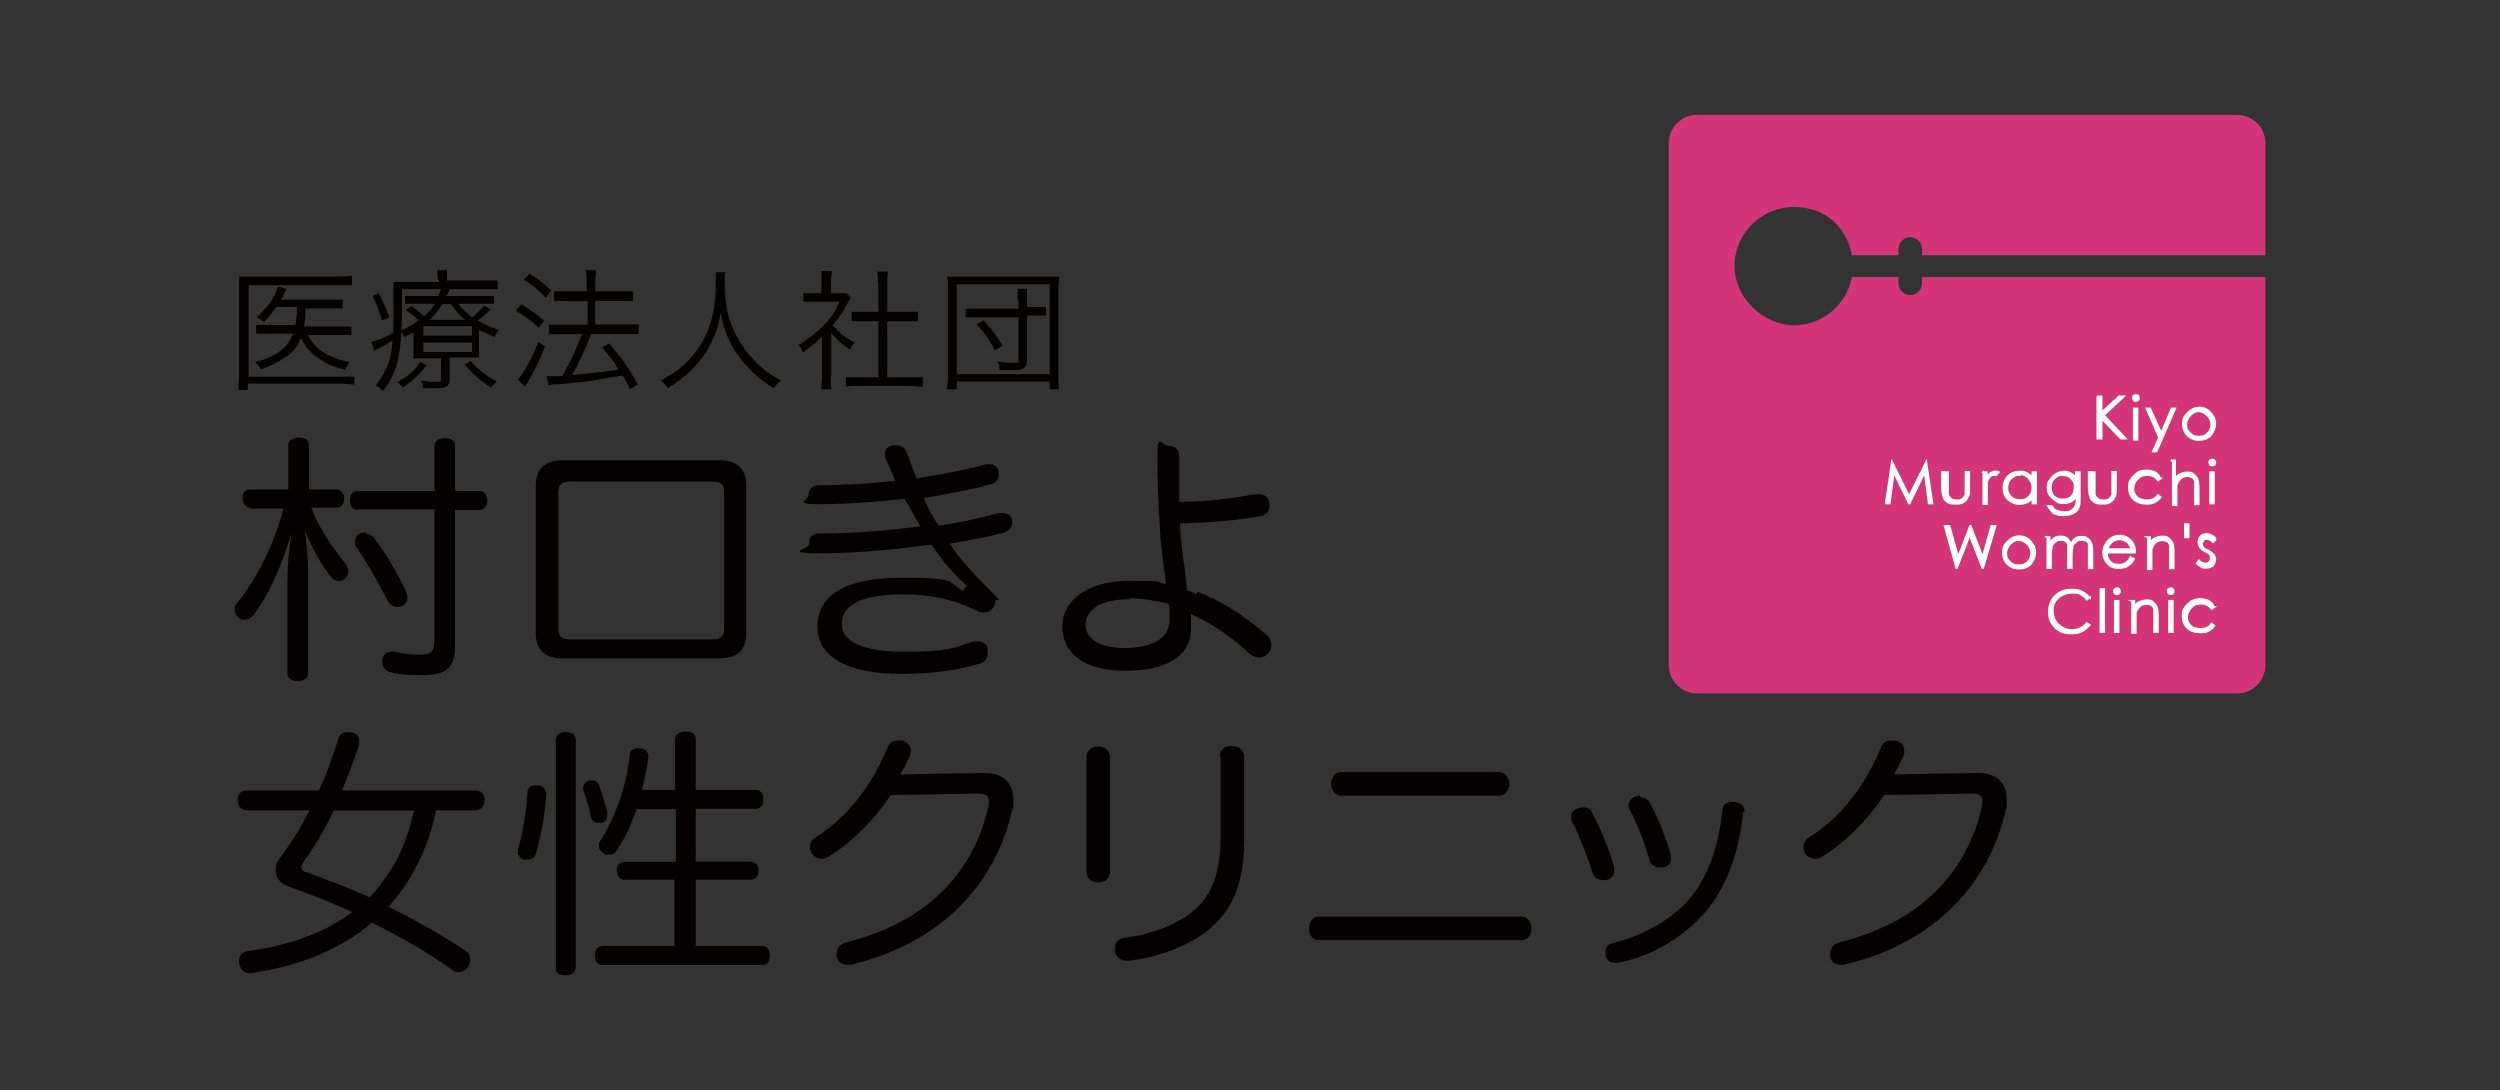 <?xml version="1.0" encoding="UTF-8"?>
<svg id="_レイヤー_1" xmlns="http://www.w3.org/2000/svg" version="1.1" viewBox="0 0 870.7 379.7">
  <rect x="0" y="0" width="870.7" height="379.7" fill="#333333" stroke="none"/>
  <!-- Generator: Adobe Illustrator 29.2.1, SVG Export Plug-In . SVG Version: 2.1.0 Build 116)  -->
  <defs>
    <style>
      .st0 {
        fill: #fff;
        stroke: #fff;
        stroke-width: .5px;
      }

      .st1 {
        fill: #040000;
      }

      .st2 {
        fill: #d33578;
      }
    </style>
  </defs>
  <g>
    <g>
      <path class="st1" d="M87.2,176.8c-1.6,0-2.7-1.4-2.7-3.3s.8-3,2.7-3h13.2v-15.4c0-1.6,1.4-2.7,3.6-2.7s3.6.8,3.6,2.7v15.4h9.6c1.6,0,2.7,1.4,2.7,3s-.8,3.3-2.7,3.3h-8.8c2.5,6.9,7.7,14.3,12.1,19.8.5.8.8,1.6.8,2.5s-.5,1.9-1.1,2.5c-.5.5-1.4.8-2.2.8s-1.9-.5-2.7-1.4c-3-3.8-6.9-10.2-9.1-16.5.5,4.1,1.1,9.9,1.1,14v36c0,1.6-1.4,2.7-3.6,2.7s-3.6-1.1-3.6-2.7v-32.4c0-4.4.5-10.7,1.4-16.5-2.5,8.8-7.1,20.6-13.2,28.6-.8,1.1-1.9,1.6-3,1.6s-1.6,0-2.2-.8c-.8-.5-1.4-1.6-1.4-2.7s.3-1.6.8-2.2c7.1-8.5,13.2-21.2,16.2-33h-11.8l.3-.3ZM124.6,177.6c-1.9,0-2.7-1.4-2.7-3.3s.8-3.3,2.7-3.3h26.7v-15.7c0-1.6,1.4-2.7,3.6-2.7s3.6.8,3.6,2.7v15.7h8.5c1.6,0,2.7,1.4,2.7,3.3s-.8,3.3-2.7,3.3h-8.5v47.3c0,7.1-2.5,10.2-11,10.2s-8.5-.3-11.8-1.1c-1.6-.5-2.5-1.6-2.5-3.3s0-.5,0-1.1c.3-1.6,1.6-2.7,3.3-2.7s.5,0,.8,0c2.7.8,5.8,1.1,9.1,1.1s4.9-.8,4.9-4.7v-45.9h-26.7v.3ZM127.4,185.9c1.1,0,2.2.5,3,1.6,4.1,5.5,8.5,12.9,11,18.4.3.8.5,1.6.5,2.2,0,1.4-.8,2.5-1.9,3-.5,0-1.1.3-1.6.3-1.4,0-2.7-.8-3.6-2.5-2.5-5.2-6.9-12.9-10.7-18.4-.5-.5-.5-1.1-.5-1.9s.5-2.2,1.6-2.7c.5-.3,1.4-.5,2.2-.5v.5Z"/>
      <path class="st1" d="M259.9,220.8c0,5.8-3.3,8.5-9.3,8.5h-54.7c-6,0-9.3-3-9.3-8.5v-51.7c0-5.8,3.3-8.8,9.3-8.8h54.7c6,0,9.3,3,9.3,8.8v51.7ZM247.8,222.7c3.3,0,4.4-1.1,4.4-3.6v-47.8c0-2.7-1.1-3.6-4.4-3.6h-48.9c-3.3,0-4.4,1.1-4.4,3.6v47.8c0,2.7,1.1,3.6,4.4,3.6h48.9Z"/>
      <path class="st1" d="M336.8,204c-4.7-3.8-8.8-9.1-12.4-14.3-12.6,1.6-25.6,3-38.8,3s-3.8-1.4-3.8-3.3h0c0-2.5,1.1-3.6,3.3-3.6,10.7,0,22.8-.8,35.5-2.5-1.9-3-3.6-6.3-5.5-9.6-9.6,1.1-20.1,1.9-29.7,1.9s-3.6-1.4-3.8-3.3c0-1.9,1.4-3.3,3.3-3.3,8.5,0,18.1-.5,26.9-1.6-1.1-2.5-2.2-5.2-3.3-7.7-.3-.5-.3-1.1-.3-1.6,0-1.4.8-2.5,2.7-3h1.4c1.6,0,2.7.8,3.6,2.7,1.1,3,2.2,6,3.3,8.8,9.1-1.4,17.3-3,24.2-4.9h1.4c1.4,0,2.7.8,3,2.5v1.4c0,1.4-.8,2.5-2.5,3-6.6,1.9-14.6,3.3-23.6,4.9,1.4,3.3,3.3,6.6,5.2,9.6,7.4-1.1,14.6-2.7,20.9-4.4h1.4c1.9,0,3,.8,3.3,2.5v1.1c0,1.6-1.1,2.5-3,3.3-5.5,1.4-11.5,2.5-18.7,3.8,3.3,5.2,8.5,10.7,14,16.2s1.9,2.5,1.9,3.6c0,2.2-1.9,4.1-3.8,4.1s-2.5-.5-4.4-1.4c-6.6-3-14.3-4.9-23.9-4.9-16.5,0-21.4,4.7-21.4,10.4s6.6,9.6,21.7,9.6,16.5-1.1,24.2-3.6h1.6c1.6,0,3,.8,3.3,2.7v1.4c0,1.6-.8,3-2.7,3.6-8.2,2.5-17.6,3.6-27.2,3.6-19.2,0-29.4-6-29.4-16.5s9.1-17,29.4-17,15.7,1.6,21.4,4.7v-.5l1.4-1.4Z"/>
      <path class="st1" d="M417.3,206.2c8,3,16.5,8.5,23.6,14.8,1.1.8,1.9,2.2,1.9,3.6s-.3,1.9-1.1,3c-.8.8-1.9,1.4-3,1.4s-2.5-.5-3.6-1.4c-6.3-6-14-11-20.3-13.7v4.9c0,10.2-9.1,14.8-23.1,14.8s-21.7-6-21.7-15.4,9.1-15.9,23.4-15.9,8.2.3,12.6,1.1c0-1.6-.3-3.3-.5-4.7-.8-5.5-1.4-11-1.6-16.2-.5-6.9-.8-14.3-.8-23.4s1.6-3.8,3.8-3.8,3.8,1.1,3.8,3.8v15.7c9.6,0,19.5-1.4,26.7-2.7h1.1c1.9,0,3.3,1.1,3.6,3v1.1c0,1.6-.8,3.3-3.3,3.6-7.1,1.4-17.6,2.2-27.8,2.5,0,3.6.5,8,1.6,15.9.3,2.5.5,5.2.8,7.4,1.1.3,2.2.8,3.3,1.4l.5-.8ZM393.2,208.7c-9.6,0-15.1,3.6-15.1,8.8s5.2,8.2,13.5,8.2,15.7-2.7,15.7-9.6,0-3.8-.3-5.8c-4.4-1.1-9.1-1.9-13.7-1.9v.3Z"/>
    </g>
    <g>
      <path class="st1" d="M151.8,282.6c-1.4,6.3-3.3,12.4-6.3,18.1-2.7,5.5-6,10.4-10.2,15.1,9.3,4.7,18.4,9.6,26.9,15.4,1.1.8,1.6,1.9,1.6,3s-.3,1.6-.8,2.5c-.8,1.4-2.2,1.9-3.3,1.9s-1.4,0-2.2-.8c-8-5.8-17.6-11.3-28-16.5-11,9.6-25.3,15.1-41.8,17.6h-.8c-1.9,0-3-1.1-3.6-3.3v-1.1c0-1.9,1.1-3,3.3-3.3,13.7-1.9,26.1-6,36-13.5-7.4-3.6-14.8-6.3-22.5-9.1-2.7-1.1-4.1-3-4.1-5.5s.5-2.7,1.4-4.1c3.8-5.2,7.4-10.7,10.4-16.8h-22c-1.9,0-3-1.6-3-3.6s1.1-3.3,3-3.3h25.3c2.7-5.8,4.7-11.5,6.6-17.6.5-1.9,1.6-2.7,3.3-2.7s.8,0,1.1,0c1.9.3,3,1.4,3,3s0,.8,0,1.4c-1.9,5.5-3.8,10.7-6,15.9h46.7c1.9,0,3,1.6,3,3.3s-1.1,3.6-3,3.6h-14v.3ZM116.1,282.6c-3,6.3-6.6,12.4-10.4,17.6-.5.8-.8,1.4-.8,1.9s.5,1.4,1.6,1.6c7.4,2.7,14.8,5.5,22.3,8.8,3.8-4.1,7.1-8.8,9.9-14,2.5-5.2,4.1-10.4,5.5-16.2h-28v.3Z"/>
      <path class="st1" d="M190.3,276h0c-.3,6.6-1.9,15.1-3.6,21.2-.5,1.6-1.6,2.2-3,2.2s-.5,0-1.1,0c-1.4-.3-2.2-1.4-2.2-2.5v-1.1c1.6-5.5,3-13.2,3.3-19.8,0-1.6,1.4-2.5,3-2.5h.3c1.6,0,3,.8,3,2.7l.3-.3ZM200.5,337c0,1.6-1.4,2.7-3.6,2.7s-3.3-.8-3.3-2.7v-79.4c0-1.6,1.4-2.7,3.3-2.7s3.6.8,3.6,2.7v79.4ZM211.5,283.4v.5c0,1.4-.8,2.5-2.2,2.7h-.8c-1.4,0-2.5-.8-2.7-2.2-.5-2.5-1.6-6.6-2.7-9.3v-.8c0-1.1.8-1.9,1.9-2.5h1.4c1.1,0,1.6.5,2.2,1.6,1.1,3.3,2.5,7.4,3,9.9h0ZM217.8,306.5c-1.9,0-3-1.6-3-3.3s.8-3,2.7-3h17.9v-18.4h-13.7c-1.6,4.9-3.8,9.6-6.6,14-.8,1.4-1.6,1.9-3,1.9s-1.4,0-1.9-.5c-1.1-.5-1.6-1.6-1.6-2.5s0-1.4.5-1.9c5.5-8.8,9.1-19.2,10.2-29.7,0-1.6,1.1-2.5,3-2.5h.5c1.9,0,3,1.4,3,2.7v.5c-.5,3.8-1.4,7.7-2.2,11.3h11.5v-17.6c0-1.6,1.4-2.7,3.6-2.7s3.6.8,3.6,2.7v17.6h20.9c1.6,0,2.7,1.1,2.7,3.3s-1.1,3.3-2.7,3.3h-20.9v18.4h19.2c1.6,0,2.7,1.1,2.7,3s-.8,3.3-2.7,3.3h-19.2v23.1h23.1c1.9,0,2.7,1.4,2.7,3.3s-.8,3.3-2.7,3.3h-55.5c-1.9,0-2.7-1.4-2.7-3.3s.8-3.3,2.7-3.3h25v-23.1h-17.6.5Z"/>
      <path class="st1" d="M309.9,277.4c-5.5,8.2-12.9,15.7-21.2,20.9-.8.5-1.6.8-2.5.8s-2.5-.5-3.3-1.6c-.5-.5-.8-1.4-.8-2.5s.5-2.5,1.9-3.3c9.3-5.8,18.7-15.9,25-31.1.5-1.6,1.9-2.7,3.6-2.7s1.1,0,1.6,0c1.9.5,3,1.9,3,3.3s0,.8,0,1.1c-.5,1.9-1.9,4.4-3.6,7.4l29.4-.5c6,0,9.9,3.3,9.9,9.1s0,2.2-.3,3.6c-5.8,25.8-24.5,46.5-56.3,54.1h-1.1c-1.9,0-3.3-.8-3.8-2.7v-1.4c0-1.6,1.1-3,3-3.6,27.5-6.9,44.3-23.1,50-47.8v-1.6c0-1.6-.8-2.5-3.6-2.5h-.3l-30.2.5-.5.5Z"/>
      <path class="st1" d="M386.6,303.5c0,2.5-1.6,3.8-4.1,3.8s-4.1-1.4-4.1-3.6v-39.9c0-2.5,1.9-3.8,4.1-3.8s4.1,1.4,4.1,3.6v39.9ZM424.8,263.6c0-2.5,1.6-3.8,4.1-3.8s4.4,1.4,4.4,3.6v29.7c0,13.7-3.6,23.1-11.5,30-7.4,6.3-18.4,10.4-28.9,11.5h-.5c-2.2,0-3.8-1.4-4.1-3.3v-1.1c0-1.9,1.1-3.3,3.3-3.6,9.6-1.1,19-4.9,24.7-9.9,6-5.5,8.8-13.2,8.8-25v-28.3l-.3.3Z"/>
      <path class="st1" d="M529.8,319.2c2.2,0,3.6,2.2,3.6,4.1s-1.1,4.1-3.3,4.1h-70.9c-2.2,0-3.3-1.9-3.3-4.1s1.4-4.1,3.6-4.1h70.9-.5ZM522.1,268.9c2.2,0,3.6,2.2,3.6,4.1s-1.4,4.1-3.3,4.1h-55.2c-2.2,0-3.6-1.9-3.6-4.1s1.4-4.1,3.6-4.1h55.2-.3Z"/>
      <path class="st1" d="M551.5,281.2c1.4,0,2.5.5,3,1.9,3,5.5,6,12.9,7.7,19v1.4c0,1.6-1.1,2.5-2.7,3h-1.4c-1.4,0-2.7-.8-3.3-2.2-1.9-5.8-4.7-13.2-7.4-18.4-.3-.5-.3-.8-.3-1.4,0-1.4,1.1-2.5,2.5-3,.5,0,1.1-.3,1.9-.3ZM607,282.9v.5c-1.1,12.1-5.2,24.2-11.8,32.7-7.4,9.3-19,16.8-31.6,19.2h-1.1c-1.6,0-3-.8-3.3-2.5v-1.4c0-1.4.8-2.7,2.7-3,10.4-2.5,21.4-8.5,27.8-17,5.8-7.4,9.1-18.4,10.2-29.4,0-1.9,1.9-2.7,3.6-2.7h.5c2.5.3,3.6,1.4,3.6,3.6h-.5ZM571.3,277.7c1.4,0,2.5.5,3.3,1.9,3,5.5,5.8,12.4,7.4,18.7v.8c0,1.4-.8,2.5-2.5,3h-1.6c-1.4,0-3-.8-3.3-2.2-1.6-5.8-4.4-13.2-7.1-18.1-.3-.5-.3-.8-.3-1.4,0-1.4,1.1-2.5,2.5-3,.5,0,1.1-.3,1.6-.3v.5Z"/>
      <path class="st1" d="M655.9,277.4c-5.5,8.2-12.9,15.7-21.2,20.9-.8.5-1.6.8-2.5.8s-2.5-.5-3.3-1.6c-.5-.5-.8-1.4-.8-2.5s.5-2.5,1.9-3.3c9.3-5.8,18.7-15.9,25-31.1.5-1.6,1.6-2.7,3.6-2.7s1.1,0,1.6,0c1.9.5,3,1.9,3,3.3s0,.8,0,1.1c-.5,1.9-1.9,4.4-3.6,7.4l29.4-.5c6,0,9.9,3.3,9.9,9.1s0,2.2-.3,3.6c-5.8,25.8-24.5,46.5-56.3,54.1h-1.1c-1.9,0-3.3-.8-3.8-2.7v-1.4c0-1.6,1.1-3,3-3.6,27.5-6.9,44.3-23.1,50-47.8v-1.6c0-1.6-.8-2.5-3.6-2.5h-.3l-30.2.5-.5.5Z"/>
    </g>
    <g>
      <path class="st1" d="M123.2,133.9c-1.4,0-2.5-.3-4.7-.3h-32.2v2.2h-3.3c0-1.4.3-3,.3-4.9v-34.6h34.6c1.9,0,3,0,4.7-.3v3.3h-36v31.9h36.8v3.3l-.3-.5ZM107,116.3c2.5,5.2,6.6,8,14.8,9.9-.8.8-1.1,1.6-1.6,2.7-4.7-1.4-7.1-2.5-9.6-4.4-2.5-1.6-4.4-3.8-5.8-6.9-1.1,3-2.7,5.2-5.5,6.9-2.5,1.6-4.9,3-8.5,4.1-.5-1.1-1.1-1.6-1.9-2.5,7.4-1.9,11.5-5.2,13.2-9.9h-12.9v-3h13.7c.3-1.9.5-3,.5-6.3h-7.1c-1.4,1.9-2.2,3-4.4,5.2-.8-.5-1.4-1.1-2.5-1.6,3.3-3,5.2-5.5,6.6-8.5.3-.8.5-1.4.8-2.2l3,.8c-.2.4-.5,1.1-1.1,2.2,0,.5-.5.8-.8,1.6h21.4v3h-12.9c0,2.9-.2,5-.5,6.3h16.5v3h-15.4v-.5Z"/>
      <path class="st1" d="M152.4,97.1c0-1.4,0-2.2-.3-3h3.6v3.6h17.6v3h-33.3v8c0,8.8-.8,15.4-2.2,19.5-1.1,3-1.9,4.7-4.4,8-.8-.8-1.4-1.4-2.5-1.9,1.9-2.5,3.3-4.9,4.4-7.7.8-2.2,1.1-4.1,1.4-8-1.9,1.1-3,1.9-5.2,3-.5,0-.5.3-1.1.5l-1.1-3c1.6-.3,4.9-1.6,7.7-3.3v-17.6h15.9v-.5l-.5-.5ZM132,102.3c1.4,2.7,2.2,4.4,3.6,8.2l-2.5,1.1c-1.1-3.6-1.9-5.5-3.3-8.5l2.2-1.1v.3ZM148.8,127c-3,3.8-4.9,5.5-8.5,8-.8-.8-1.1-1.4-1.9-1.9,3.8-2.2,6-3.8,8-7.1l2.5,1.4v-.3ZM144.7,115.2c-1.1.8-1.9,1.1-3.8,2.2-.5-.8-.8-1.4-1.4-2.2,2.5-1.1,4.1-1.9,6.3-3.6-1.4-1.4-2.5-2.2-4.4-3.6l1.9-1.4c1.9,1.4,3,2.2,4.4,3.6,1.6-1.4,2.5-2.5,3.8-4.4h-10.4v-2.7h11.5c.5-1.1.5-1.4,1.1-2.7h3c-.5,1.6-.8,1.9-1.4,2.7h16.8v2.7h-12.4c1.6,2.2,2.5,3,4.7,4.7,2.2-1.6,3-2.7,4.1-4.1l2.5,1.4c-2.2,1.9-3,2.7-4.7,3.8,2.5,1.4,4.1,2.2,7.4,3.3-.8,1.1-1.1,1.6-1.4,2.5-2.5-1.1-3.6-1.6-5.5-2.5v9.6h-10.2v7.7c0,2.2-1.1,3-4.4,3h-4.9c0-1.1,0-1.6-.8-2.7,1.9.3,3.3.5,5.2.5s1.9,0,1.9-1.1v-7.1h-9.6v-9.6h.5ZM147.4,116.9h17v-3.3h-17v3.3ZM147.4,122.6h17v-3.3h-17v3.3ZM162,111.4c-2.2-1.9-3-2.7-4.9-5.5h-3c-1.4,2.2-2.7,3.8-4.4,5.5h12.6-.3ZM163.9,125.7c3,3.3,4.9,4.9,9.1,7.1-.5.5-1.4,1.4-1.9,2.2-4.1-2.5-6-4.4-9.3-8,0,0,2.2-1.4,2.2-1.4Z"/>
      <path class="st1" d="M181.5,105.9c3,1.9,4.7,3,8,5.8l-1.9,2.5c-2.7-2.7-4.7-4.1-8-6,0,0,1.9-2.2,1.9-2.2ZM189.8,120.7c-1.9,4.9-3.3,7.7-6,12.4-.3.5-.5.8-.8,1.6l-2.7-2.5c.8-.8,1.6-1.9,2.7-3.8,1.9-3.3,3-5.2,4.4-9.3,0,0,2.5,1.6,2.5,1.6ZM184.3,95.2c3,1.9,4.9,3.3,7.7,6l-1.9,2.5c-2.5-2.5-4.4-4.4-7.7-6.3l1.9-1.9v-.3ZM197.7,104.8h-4.7v-3.3h11.3v-3c0-2.2,0-3.6-.3-4.4h3.6c0,1.4-.3,2.5-.3,4.4v3h13.2v3.3h-13.2v8.2h15.1v3.3h-16.5c-2.7,6.9-3.8,9.1-6.6,14.3,8.2-.8,11.5-1.1,16.2-1.9-1.9-3-3-4.4-5.8-7.7l2.5-1.4c4.1,4.9,6.6,8.2,9.9,14.3l-2.7,1.6c-1.1-2.5-1.6-3-2.5-4.7-2.6.4-5.4.8-8.5,1.4s-7.7,1.1-13.7,1.6c-1.9,0-2.5,0-3.6.5l-.8-3.3h5.5c3-5.2,4.9-9.3,6.9-14.6h-11.5v-3.3h13.5v-8.2h-6.6l-.3-.3Z"/>
      <path class="st1" d="M252.4,95.2v4.1c0,2.7.5,7.4,1.1,9.9.8,3.6,3.3,9.1,6,12.6,1.9,2.5,4.4,5.2,6.9,7.1,1.4,1.1,2.7,1.9,5.5,3.6-1.1,1.1-1.6,1.6-2.5,2.7-5.8-3.8-9.1-6.9-12.4-11.5-3-4.1-4.7-8.2-6-14.6-.8,4.4-1.6,6.9-3.3,10.2-1.6,3.6-3.8,6.3-6.6,9.3-2.7,2.7-4.7,4.1-8.5,6.6-.8-1.1-1.4-1.9-2.5-2.7,4.7-2.5,6.9-4.1,9.6-6.9,6.6-6.9,9.6-15.4,9.6-26.7s0-2.7,0-4.1h3.8l-.8.3Z"/>
      <path class="st1" d="M289.3,131.2c0,1.9,0,3.3.3,4.4h-3.6c0-1.4.3-2.5.3-4.4v-14c-2.2,2.2-3.6,3.3-6.6,5.5-.5-1.1-.8-1.6-1.6-2.5,3.3-1.9,5.8-4.1,8.5-6.6,2.5-2.5,4.1-4.7,5.8-8.5h-12.6v-3h6.3v-7.7h3.6c0,.8-.3,2.2-.3,3.6v4.1h5.5l1.4,1.6c-.3.5-.5,1.1-1.1,1.9-1.4,2.7-3,5.2-5.2,7.7,2.5,2.7,4.4,4.4,7.7,6-.8.8-1.1,1.4-1.6,2.5-3-1.9-4.7-3.6-6.6-5.8,0,0,0,15.1,0,15.1ZM305.8,98.7c0-1.6,0-2.5-.3-4.1h3.8c-.3,1.6-.3,2.5-.3,4.1v9.9h10.7v3.3h-10.7v19.5h12.4v3.3c-1.6,0-3-.3-4.9-.3h-17c-2.2,0-3.6,0-4.9.3v-3.3h11.3v-19.5h-9.3v-3.3h9.3s0-9.9,0-9.9Z"/>
      <path class="st1" d="M329.9,135.6c0-1.4.3-2.7.3-5.5v-28.3c0-2.2,0-3.8-.3-5.5h39c0,1.6-.3,3.3-.3,5.5v28.3c0,2.7,0,4.1.3,5.5h-3.3v-2.7h-32.4v2.7h-3.3ZM333.2,130.3h32.4v-31.3h-32.4v31.3ZM354.4,104.2v-3.6h3.3v6.3h6.6v3h-6.6v15.4c0,2.5-1.1,3.6-4.4,3.6h-5.2c0-1.4,0-1.9-.8-3,2.2.3,4.1.5,6,.5s1.4,0,1.4-1.1v-14.8h-18.4v-3h18.4v-2.7l-.3-.5ZM346.4,121.8c-2.2-4.1-3.3-5.8-6.3-8.8l2.5-1.4c3,3.3,4.1,4.9,6.6,8.8l-2.7,1.6v-.3Z"/>
    </g>
  </g>
  <g>
    <path class="st2" d="M669.4,96.5v2.2c0,2.2-1.9,4.1-4.1,4.1s-4.1-1.9-4.1-4.1v-2.2h-16.2c-1.9,9.6-10.2,16.8-20.3,16.8s-20.6-9.3-20.6-20.6,9.3-20.6,20.6-20.6,18.4,7.1,20.3,16.8h16.2v-2.2c0-2.2,1.9-4.1,4.1-4.1s4.1,1.9,4.1,4.1v2.2h119.6v-39c0-5.5-4.4-9.9-9.9-9.9h-188c-5.5,0-9.9,4.4-9.9,9.9v181.7c0,5.5,4.4,9.9,9.9,9.9h188c5.5,0,9.9-4.4,9.9-9.9V96.5h-119.6Z"/>
    <g>
      <path class="st0" d="M730.4,138h1.6v5.5l6-5.5h1.9l-7.1,6.6,7.7,8.2h-1.9l-6.6-6.9v6.9h-1.6v-14.8Z"/>
      <path class="st0" d="M743.9,137.5c.3,0,.5,0,.8.3,0,0,.3.5.3.8s0,.5-.3.8c0,0-.5.3-.8.3s-.5,0-.8-.3c0,0-.3-.5-.3-.8s0-.5.3-.8c0,0,.5-.3.8-.3ZM743.1,142.2h1.4v11h-1.4v-11Z"/>
      <path class="st0" d="M747.5,142.2h1.4l3.8,8.5,3.6-8.5h1.4l-6.6,15.1h-1.4l2.2-4.9-4.4-10.2h0Z"/>
      <path class="st0" d="M765.9,141.9c1.6,0,3,.5,4.1,1.9,1.1,1.1,1.6,2.5,1.6,3.8s-.5,2.7-1.6,4.1c-1.1,1.1-2.5,1.6-4.1,1.6s-3-.5-4.1-1.6c-1.1-1.1-1.6-2.5-1.6-4.1s.5-2.7,1.6-3.8,2.5-1.9,4.1-1.9ZM765.9,143.3c-1.1,0-2.2.5-3,1.4-.8.8-1.4,1.9-1.4,3s0,1.6.5,2.2c.3.5.8,1.1,1.6,1.6s1.4.5,2.2.5,1.4,0,2.2-.5c.5-.3,1.1-.8,1.6-1.6.3-.5.5-1.4.5-2.2s-.5-2.2-1.4-3-1.9-1.4-3-1.4Z"/>
      <path class="st0" d="M656.7,175.4l2.2-14.8h0l6,12.1,6-12.1h0l2.2,14.8h-1.4l-1.4-10.7-5.2,10.7h-.3l-5.2-10.7-1.4,10.7h-1.6Z"/>
      <path class="st0" d="M677.1,164.4h1.4v7.7c0,.5.5,1.1,1.1,1.6s1.4.5,1.9.5,1.4,0,1.9-.5c.5-.3.8-.8,1.1-1.4v-8h1.4v5.5c0,1.6,0,2.7-.5,3.3-.3.8-.8,1.4-1.6,1.9s-1.6.5-2.7.5-1.9,0-2.7-.5-1.4-1.1-1.6-1.9-.5-1.9-.5-3.6v-5.2h1.1Z"/>
      <path class="st0" d="M690.6,164.4h1.4v1.6c.5-.5.8-1.1,1.4-1.4s1.1-.5,1.4-.5.8,0,1.4.3l-.8,1.1h-.8c-.5,0-.8,0-1.4.5s-.8,1.1-1.1,1.9v7.7h-1.4v-11.3Z"/>
      <path class="st0" d="M709.2,164.4v11h-1.4v-1.9c-.5.8-1.4,1.4-1.9,1.6-.8.3-1.6.5-2.5.5-1.6,0-2.7-.5-4.1-1.6-1.1-1.1-1.6-2.5-1.6-4.1s.5-3,1.6-4.1,2.5-1.6,4.1-1.6,1.6,0,2.5.5,1.4.8,1.9,1.6v-1.9h1.4ZM703.5,165.5c-.8,0-1.6,0-2.2.5s-1.1.8-1.6,1.6c-.3.8-.5,1.4-.5,2.2s0,1.6.5,2.2.8,1.4,1.6,1.6c.5.3,1.4.5,2.2.5s1.4,0,2.2-.5c.8-.3,1.1-.8,1.6-1.6.3-.5.5-1.4.5-2.2,0-1.4-.5-2.2-1.4-3.3-.8-.8-1.9-1.4-3-1.4v.3Z"/>
      <path class="st0" d="M723,164.4h1.4v8.8c0,1.6,0,2.7-.3,3.3-.3,1.1-1.1,1.9-1.9,2.2-.8.5-1.9.8-3.3.8s-1.9,0-2.5-.3c-.8,0-1.4-.5-1.9-1.1s-.8-1.1-1.4-1.9h1.6c.5.8.8,1.4,1.6,1.6s1.4.5,2.5.5,1.6,0,2.5-.5c.5-.3,1.1-.8,1.4-1.4s.5-1.4.5-2.7v-.5c-.5.5-1.1,1.1-1.9,1.6-.8.3-1.6.5-2.5.5s-1.9,0-2.7-.8c-.8-.5-1.6-1.1-2.2-1.9s-.8-1.6-.8-2.7,0-1.9.8-2.7c.5-.8,1.1-1.6,2.2-2.2.8-.5,1.9-.8,2.7-.8s1.6,0,2.2.5c.8.3,1.4.8,1.9,1.6v-1.9h0ZM718.6,165.5c-.8,0-1.6,0-2.2.5-.5.3-1.1.8-1.6,1.6-.3.5-.5,1.4-.5,2.2s.3,2.2,1.1,3,1.9,1.1,3,1.1,2.5-.3,3-1.1c.8-.8,1.1-1.9,1.1-3s0-1.6-.5-2.2c-.3-.5-.8-1.1-1.6-1.6-.5-.3-1.4-.5-2.2-.5h.5Z"/>
      <path class="st0" d="M728.2,164.4h1.4v7.7c0,.5.5,1.1,1.1,1.6.5.5,1.4.5,1.9.5s1.4,0,1.9-.5c.5-.3.8-.8,1.1-1.4v-8h1.4v5.5c0,1.6,0,2.7-.5,3.3-.3.8-.8,1.4-1.6,1.9-.8.5-1.6.5-2.7.5s-1.9,0-2.7-.5-1.4-1.1-1.6-1.9-.5-1.9-.5-3.6v-5.2h1.1Z"/>
      <path class="st0" d="M752.7,166.6l-1.1.8c-1.1-1.4-2.2-1.9-3.8-1.9s-2.5.5-3.3,1.4c-.8.8-1.4,1.9-1.4,3s0,1.6.5,2.2c.3.8,1.1,1.4,1.6,1.6.8.3,1.4.5,2.5.5,1.6,0,3-.5,3.8-1.9l1.1.8c-.5.8-1.1,1.4-2.2,1.9-.8.5-1.9.5-3,.5-1.6,0-3.3-.5-4.4-1.6-1.1-1.1-1.6-2.5-1.6-4.1s0-1.9.8-3c.5-.8,1.4-1.6,2.2-2.2s1.9-.8,3-.8,1.4,0,2.2.3c.5,0,1.4.5,1.6.8.5.3.8.8,1.1,1.4l.3.3Z"/>
      <path class="st0" d="M756.2,160.3h1.4v6.3c.5-.8,1.1-1.4,1.9-1.6.5-.3,1.4-.5,2.2-.5s1.6,0,2.2.5,1.1,1.1,1.4,1.6c.3.8.5,1.9.5,3.3v5.8h-1.4v-7.7c0-.8-.5-1.4-.8-1.6-.5-.3-1.1-.5-1.9-.5s-1.6.3-2.2.8c-.5.5-1.1,1.4-1.4,2.2v7.1h-1.4v-15.1l-.5-.5Z"/>
      <path class="st0" d="M770.5,160c.3,0,.5,0,.8.3,0,0,.3.5.3.8s0,.5-.3.8c0,0-.5.3-.8.3s-.5,0-.8-.3c0,0-.3-.5-.3-.8s0-.5.3-.8c0,0,.5-.3.8-.3ZM769.7,164.4h1.4v11h-1.4v-11Z"/>
      <path class="st0" d="M677.4,183.1h1.6l3,10.7,4.1-10.7h.3l4.1,10.7,3-10.7h1.6l-4.4,14.8h-.3l-4.4-11.3-4.4,11.3h-.3l-4.1-14.8Z"/>
      <path class="st0" d="M703.2,186.7c1.6,0,3,.5,4.1,1.9,1.1,1.1,1.6,2.5,1.6,3.8s-.5,2.7-1.6,4.1c-1.1,1.1-2.5,1.6-4.1,1.6s-3-.5-4.1-1.6c-1.1-1.1-1.6-2.5-1.6-4.1s.5-2.7,1.6-3.8c1.1-1.1,2.5-1.9,4.1-1.9ZM703.2,188.1c-1.1,0-2.2.5-3,1.4s-1.4,1.9-1.4,3,0,1.6.5,2.2c.3.5.8,1.1,1.6,1.6s1.4.5,2.2.5,1.4,0,2.2-.5c.5-.3,1.1-.8,1.6-1.6.3-.8.5-1.4.5-2.2s-.5-2.2-1.4-3-1.9-1.4-3-1.4Z"/>
      <path class="st0" d="M712.5,187h1.4v1.9c.5-.8,1.1-1.1,1.6-1.6.8-.5,1.4-.5,2.2-.5s1.1,0,1.6.3c.5,0,.8.5,1.1.8.3.3.5.8.8,1.4.5-.8,1.1-1.6,1.6-1.9.8-.5,1.4-.5,2.2-.5s1.4,0,1.9.5c.5.3,1.1.8,1.4,1.6.3.5.5,1.6.5,3v6h-1.4v-8.5c0-.5-.5-.8-.8-1.1-.3,0-.8-.3-1.4-.3s-1.4,0-1.9.5-1.1.8-1.4,1.6c0,.5-.3,1.9-.3,3.3v4.4h-1.4v-8.2c0-.5-.5-.8-.8-1.1s-.8-.5-1.4-.5-1.4,0-1.9.5c-.5.3-1.1.8-1.4,1.6,0,.5-.3,1.6-.3,3v4.7h-1.4v-11h-.8Z"/>
      <path class="st0" d="M742.2,194.1l1.1.5c-.3.8-.8,1.4-1.4,1.9s-1.1.8-1.6,1.1c-.5,0-1.4.3-2.2.3-1.9,0-3.3-.5-4.1-1.6-1.1-1.1-1.6-2.5-1.6-3.8s.5-2.7,1.4-3.8c1.1-1.4,2.5-2.2,4.4-2.2s3.3.8,4.4,2.2c.8,1.1,1.1,2.2,1.1,3.8h-9.9c0,1.4.5,2.2,1.1,3,.8.8,1.6,1.1,3,1.1s1.1,0,1.6-.3c.5,0,1.1-.5,1.4-.8s.8-.8,1.1-1.6l.3.3ZM742.2,191.4c0-.8-.5-1.4-.8-1.9-.3-.5-.8-.8-1.4-1.1s-1.1-.5-1.9-.5-1.9.3-2.7,1.1c-.5.5-1.1,1.4-1.4,2.2h8.2v.3Z"/>
      <path class="st0" d="M747.5,187h1.4v1.9c.5-.8,1.1-1.4,1.9-1.6.5-.3,1.4-.5,2.2-.5s1.6,0,2.2.5,1.1,1.1,1.4,1.6.5,1.9.5,3.3v5.8h-1.4v-7.7c0-.8-.5-1.4-.8-1.6-.5-.3-1.1-.5-1.9-.5s-1.6.3-2.2.8c-.5.5-1.1,1.4-1.4,2.2v7.1h-1.4v-11l-.5-.3Z"/>
      <path class="st0" d="M762,187.2h-1.1v-4.7h1.4v4.7h-.3Z"/>
      <path class="st0" d="M771.6,188.1l-.8.8c-.8-.8-1.4-1.1-2.2-1.1s-.8,0-1.1.5-.5.5-.5,1.1,0,.8.3,1.1c0,.3.8.8,1.6,1.1,1.1.5,1.6,1.1,2.2,1.6.3.5.5,1.1.5,1.6s-.3,1.6-.8,2.2c-.5.5-1.4.8-2.5.8s-1.4,0-1.9-.5-1.1-.5-1.4-1.1l.8-1.1c.8.8,1.4,1.1,2.2,1.1s1.1,0,1.4-.5c.3-.3.5-.8.5-1.4s0-.8-.3-1.1c0-.3-.8-.8-1.6-1.1-1.1-.5-1.6-1.1-1.9-1.6-.3-.5-.5-1.1-.5-1.6s.3-1.6.8-2.2c.5-.5,1.4-.8,2.2-.8s1.9.5,3,1.4v.8Z"/>
      <path class="st0" d="M727.9,208.1l-1.1.8c-.5-.8-1.4-1.4-2.2-1.9s-1.9-.5-3-.5-2.2.3-3.3.8c-1.1.5-1.9,1.4-2.5,2.2s-.8,1.9-.8,3.3.5,3.3,1.9,4.7c1.4,1.1,2.7,1.9,4.7,1.9s3.8-.8,5.2-2.5l1.1.8c-.8.8-1.6,1.6-2.7,2.2s-2.5.8-3.8.8c-2.5,0-4.7-.8-6-2.5-1.4-1.4-1.9-3.3-1.9-5.2s.8-4.1,2.2-5.5,3.3-2.2,5.8-2.2,2.7.3,3.8.8c1.1.5,1.9,1.4,2.7,2.2v-.3Z"/>
      <path class="st0" d="M731.5,205.1h1.4v15.1h-1.4v-15.1Z"/>
      <path class="st0" d="M737.3,204.8c.3,0,.5,0,.8.3,0,0,.3.5.3.8s0,.5-.3.8-.5.3-.8.3-.5,0-.8-.3-.3-.5-.3-.8,0-.5.3-.8c0,0,.5-.3.8-.3ZM736.5,209.2h1.4v11h-1.4v-11Z"/>
      <path class="st0" d="M742,209.2h1.4v1.9c.5-.8,1.1-1.4,1.9-1.6s1.4-.5,2.2-.5,1.6,0,2.2.5c.5.5,1.1,1.1,1.4,1.6s.5,1.9.5,3.3v5.8h-1.4v-7.7c0-.8-.5-1.4-.8-1.6-.5-.3-1.1-.5-1.9-.5s-1.6.3-2.2.8-1.1,1.4-1.4,2.2v7.1h-1.4v-11l-.5-.3Z"/>
      <path class="st0" d="M756,204.8c.3,0,.5,0,.8.3,0,0,.3.5.3.8s0,.5-.3.8-.5.3-.8.3-.5,0-.8-.3-.3-.5-.3-.8,0-.5.3-.8c0,0,.5-.3.8-.3ZM755.4,209.2h1.4v11h-1.4v-11Z"/>
      <path class="st0" d="M771.4,211.4l-1.1.8c-1.1-1.4-2.2-1.9-3.8-1.9s-2.5.5-3.3,1.4c-.8.8-1.4,1.9-1.4,3s0,1.6.5,2.2c.3.8,1.1,1.4,1.6,1.6.8.3,1.4.5,2.5.5,1.6,0,3-.5,3.8-1.9l1.1.8c-.5.8-1.1,1.4-2.2,1.9-.8.5-1.9.5-3,.5-1.6,0-3.3-.5-4.4-1.6s-1.6-2.5-1.6-4.1,0-1.9.8-3c.5-.8,1.4-1.6,2.2-2.2.8-.5,1.9-.8,3-.8s1.4,0,2.2.3c.5,0,1.4.5,1.6.8.5.3.8.8,1.1,1.4l.3.3Z"/>
    </g>
  </g>
</svg>